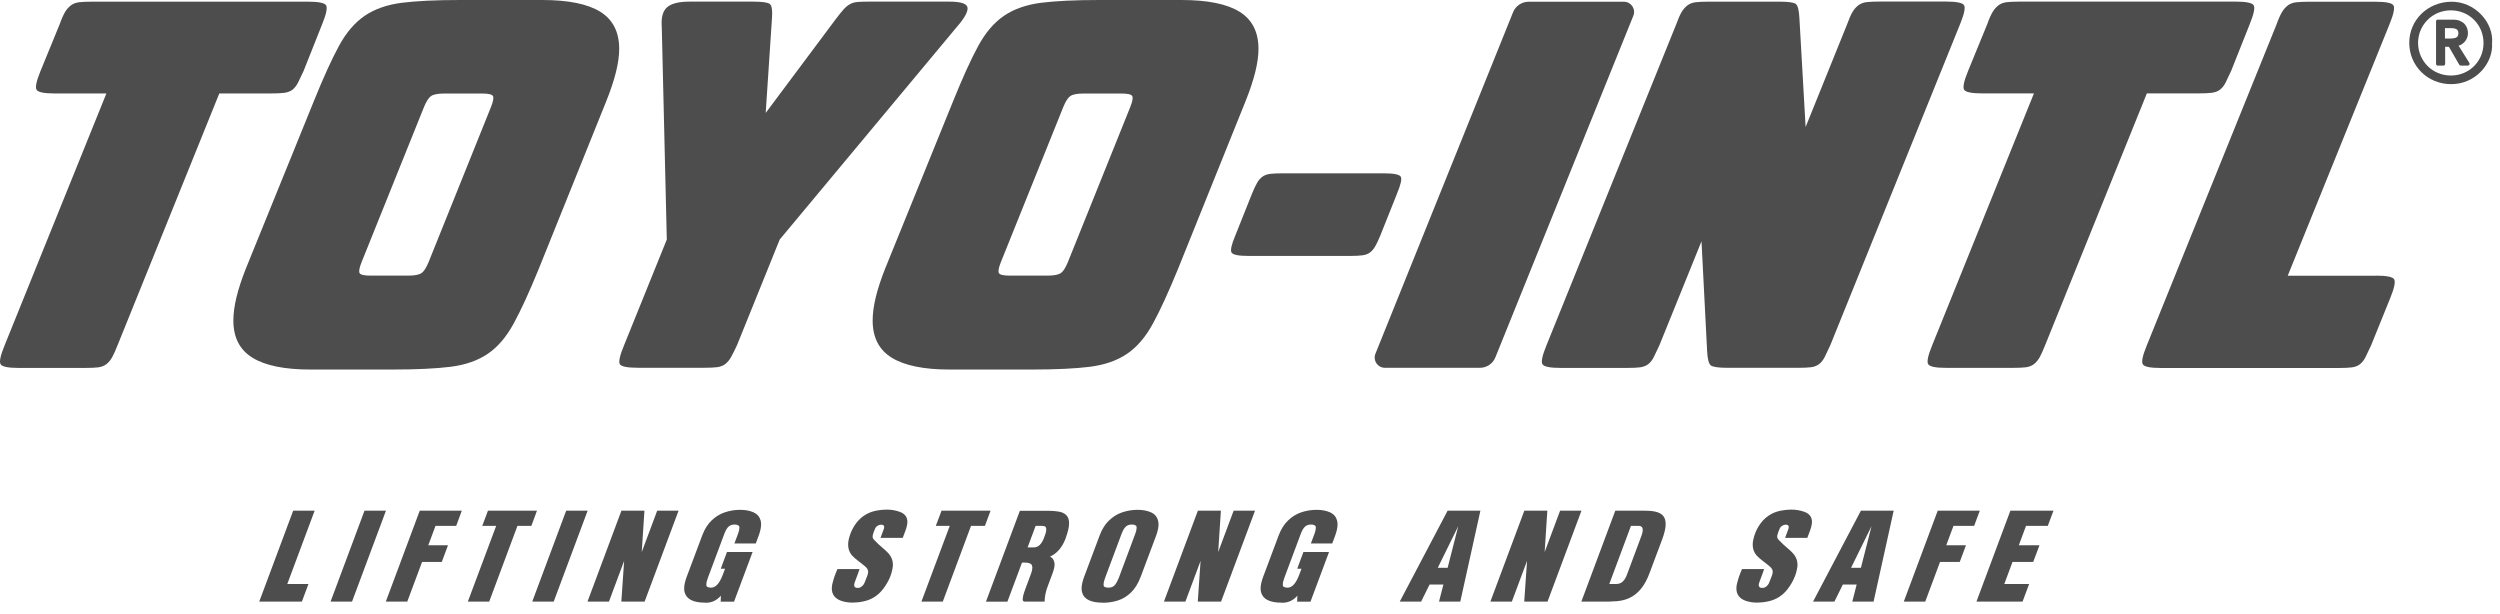 <svg width="175" height="43" viewBox="0 0 175 43" fill="none" xmlns="http://www.w3.org/2000/svg">
<path d="M21.126 42.11H18.148L20.524 35.746H22.026L20.111 40.878H21.593L21.133 42.11H21.126Z" fill="#4D4D4D"/>
<path d="M24.643 42.11H23.141L25.516 35.746H27.018L24.643 42.11Z" fill="#4D4D4D"/>
<path d="M28.51 42.11H27.008L29.383 35.746H32.327L31.935 36.809H30.486L29.979 38.17H31.359L30.926 39.334H29.546L28.51 42.11Z" fill="#4D4D4D"/>
<path d="M34.252 42.11H32.75L34.733 36.809H33.758L34.158 35.746H37.589L37.196 36.809H36.222L34.246 42.11H34.252Z" fill="#4D4D4D"/>
<path d="M38.76 42.11H37.258L39.633 35.746H41.136L38.76 42.11Z" fill="#4D4D4D"/>
<path d="M45.124 42.11H43.494L43.69 39.26L42.627 42.11H41.125L43.5 35.746H45.111L44.922 38.644L46.004 35.746H47.5L45.124 42.11Z" fill="#4D4D4D"/>
<path d="M49.366 42.187C48.533 42.187 48.053 41.943 47.924 41.462C47.904 41.381 47.891 41.293 47.891 41.198C47.891 40.968 47.952 40.69 48.073 40.365L49.163 37.461C49.325 37.035 49.542 36.69 49.812 36.432C50.083 36.175 50.388 35.979 50.733 35.864C51.078 35.748 51.436 35.688 51.809 35.688C52.181 35.688 52.492 35.748 52.749 35.864C53.006 35.979 53.169 36.168 53.243 36.432C53.264 36.52 53.277 36.608 53.277 36.71C53.277 36.92 53.223 37.17 53.121 37.461L52.905 38.043H51.409L51.666 37.353C51.727 37.19 51.755 37.062 51.755 36.974C51.755 36.967 51.755 36.933 51.755 36.886C51.755 36.838 51.721 36.798 51.66 36.764C51.599 36.73 51.518 36.717 51.423 36.717C51.328 36.717 51.233 36.73 51.152 36.764C51.071 36.798 50.99 36.859 50.915 36.953C50.841 37.048 50.773 37.184 50.706 37.36L49.555 40.44C49.481 40.636 49.447 40.785 49.447 40.887V40.968C49.447 41.022 49.474 41.063 49.535 41.09C49.596 41.117 49.677 41.137 49.772 41.137C50.09 41.137 50.354 40.853 50.577 40.277L50.753 39.81H50.455L50.888 38.639H52.682L51.382 42.119H50.449L50.462 41.699C50.327 41.855 50.171 41.977 49.995 42.065C49.819 42.153 49.616 42.193 49.386 42.193L49.366 42.187Z" fill="#4D4D4D"/>
<path d="M59.702 42.184C59.411 42.184 59.133 42.144 58.876 42.056C58.443 41.9 58.227 41.609 58.227 41.189C58.227 41.094 58.24 41 58.26 40.891C58.274 40.817 58.308 40.702 58.348 40.56C58.389 40.417 58.443 40.275 58.497 40.133C58.551 39.991 58.592 39.896 58.619 39.835H60.169C60.169 39.835 60.121 39.984 60.033 40.221L59.844 40.729C59.81 40.824 59.79 40.905 59.79 40.952C59.79 41.088 59.871 41.155 60.04 41.155C60.189 41.155 60.318 41.088 60.426 40.946C60.453 40.912 60.48 40.878 60.494 40.844L60.568 40.668C60.703 40.357 60.771 40.147 60.771 40.032C60.771 39.91 60.717 39.795 60.602 39.686C60.527 39.619 60.446 39.551 60.365 39.49L60.054 39.246C59.905 39.138 59.77 39.016 59.648 38.888C59.465 38.678 59.37 38.434 59.37 38.136C59.37 37.96 59.397 37.777 59.458 37.581C59.533 37.317 59.648 37.053 59.81 36.796C60.175 36.227 60.683 35.875 61.333 35.746C61.583 35.699 61.827 35.672 62.057 35.672C62.382 35.672 62.679 35.719 62.963 35.821C63.336 35.949 63.518 36.186 63.518 36.538C63.518 36.742 63.437 37.033 63.275 37.425L63.194 37.649H61.637L61.874 37.012C61.888 36.965 61.894 36.924 61.894 36.89C61.894 36.796 61.84 36.742 61.725 36.728H61.691C61.61 36.728 61.529 36.748 61.454 36.789C61.38 36.83 61.312 36.89 61.272 36.972C61.197 37.134 61.136 37.29 61.096 37.452C61.089 37.486 61.082 37.52 61.082 37.547C61.082 37.642 61.116 37.716 61.177 37.777C61.373 37.987 61.583 38.19 61.806 38.373C61.915 38.461 62.016 38.556 62.111 38.651C62.368 38.901 62.503 39.192 62.503 39.531C62.503 39.598 62.503 39.673 62.483 39.747C62.409 40.241 62.192 40.729 61.833 41.209C61.481 41.677 61.028 41.968 60.48 42.09C60.216 42.151 59.959 42.178 59.715 42.178L59.702 42.184Z" fill="#4D4D4D"/>
<path d="M66.002 42.11H64.5L66.483 36.809H65.508L65.908 35.746H69.339L68.946 36.809H67.972L65.996 42.11H66.002Z" fill="#4D4D4D"/>
<path d="M73.124 42.111H71.716C71.668 42.111 71.628 42.091 71.608 42.044C71.594 42.023 71.587 41.996 71.587 41.956C71.587 41.908 71.601 41.827 71.621 41.712C71.641 41.597 71.709 41.4 71.817 41.109L72.169 40.168C72.237 39.992 72.264 39.85 72.264 39.748C72.264 39.715 72.257 39.66 72.237 39.586C72.217 39.511 72.162 39.464 72.068 39.43C71.973 39.396 71.878 39.383 71.784 39.383H71.54L70.518 42.118H69.016L71.391 35.754H73.34C73.618 35.754 73.868 35.774 74.091 35.808C74.315 35.842 74.497 35.923 74.633 36.052C74.768 36.18 74.836 36.37 74.836 36.634C74.836 36.898 74.754 37.237 74.599 37.663L74.585 37.711C74.348 38.327 73.983 38.746 73.502 38.963C73.665 39.038 73.76 39.173 73.8 39.356C73.814 39.403 73.821 39.45 73.821 39.505C73.821 39.667 73.773 39.877 73.678 40.134L73.354 41.001C73.198 41.4 73.124 41.773 73.124 42.111ZM72.338 38.32C72.528 38.32 72.677 38.259 72.792 38.137C72.907 38.015 73.002 37.859 73.069 37.677L73.164 37.419C73.212 37.284 73.239 37.176 73.239 37.081C73.239 37.04 73.232 36.986 73.212 36.918C73.191 36.851 73.09 36.81 72.907 36.81H72.494L71.932 38.32H72.338Z" fill="#4D4D4D"/>
<path d="M77.186 42.187C76.354 42.187 75.873 41.943 75.745 41.462C75.724 41.381 75.711 41.293 75.711 41.198C75.711 40.968 75.772 40.69 75.894 40.365L76.983 37.461C77.145 37.035 77.362 36.69 77.633 36.432C77.903 36.175 78.208 35.979 78.553 35.864C78.898 35.748 79.257 35.688 79.629 35.688C80.001 35.688 80.312 35.748 80.57 35.864C80.827 35.979 80.989 36.168 81.064 36.432C81.084 36.52 81.097 36.608 81.097 36.71C81.097 36.92 81.043 37.17 80.942 37.461L79.852 40.365C79.676 40.833 79.453 41.198 79.176 41.469C78.905 41.733 78.6 41.922 78.262 42.031C77.924 42.139 77.565 42.193 77.193 42.193L77.186 42.187ZM77.579 41.137C77.673 41.137 77.768 41.124 77.849 41.09C77.93 41.056 78.012 40.995 78.086 40.894C78.161 40.792 78.242 40.636 78.323 40.433L79.473 37.353C79.534 37.19 79.561 37.062 79.561 36.974C79.561 36.967 79.561 36.933 79.561 36.886C79.561 36.838 79.527 36.798 79.466 36.764C79.406 36.73 79.324 36.717 79.23 36.717C79.135 36.717 79.04 36.73 78.959 36.764C78.878 36.798 78.797 36.859 78.722 36.953C78.648 37.048 78.58 37.184 78.513 37.36L77.362 40.44C77.288 40.636 77.254 40.785 77.254 40.887V40.968C77.254 41.022 77.281 41.063 77.342 41.09C77.403 41.117 77.484 41.137 77.579 41.137Z" fill="#4D4D4D"/>
<path d="M85.476 42.11H83.845L84.041 39.26L82.979 42.11H81.477L83.852 35.746H85.463L85.273 38.644L86.356 35.746H87.852L85.476 42.11Z" fill="#4D4D4D"/>
<path d="M89.717 42.187C88.885 42.187 88.404 41.943 88.276 41.462C88.256 41.381 88.242 41.293 88.242 41.198C88.242 40.968 88.303 40.69 88.425 40.365L89.514 37.461C89.677 37.035 89.893 36.69 90.164 36.432C90.435 36.175 90.739 35.979 91.084 35.864C91.429 35.748 91.788 35.688 92.16 35.688C92.532 35.688 92.844 35.748 93.101 35.864C93.358 35.979 93.52 36.168 93.595 36.432C93.615 36.52 93.629 36.608 93.629 36.71C93.629 36.92 93.575 37.17 93.473 37.461L93.256 38.043H91.761L92.018 37.353C92.079 37.19 92.106 37.062 92.106 36.974C92.106 36.967 92.106 36.933 92.106 36.886C92.106 36.838 92.072 36.798 92.011 36.764C91.95 36.73 91.869 36.717 91.775 36.717C91.68 36.717 91.585 36.73 91.504 36.764C91.423 36.798 91.341 36.859 91.267 36.953C91.193 37.048 91.125 37.184 91.057 37.36L89.907 40.44C89.832 40.636 89.799 40.785 89.799 40.887V40.968C89.799 41.022 89.826 41.063 89.886 41.09C89.947 41.117 90.029 41.137 90.123 41.137C90.441 41.137 90.705 40.853 90.929 40.277L91.105 39.81H90.807L91.24 38.639H93.033L91.734 42.119H90.8L90.814 41.699C90.678 41.855 90.523 41.977 90.347 42.065C90.171 42.153 89.968 42.193 89.738 42.193L89.717 42.187Z" fill="#4D4D4D"/>
<path d="M102.228 42.11H100.732L101.037 40.919H100.069L99.48 42.11H97.984L101.334 35.746H103.629L102.221 42.11H102.228ZM101.334 39.747L102.079 36.829L100.644 39.747H101.334Z" fill="#4D4D4D"/>
<path d="M108.328 42.11H106.697L106.893 39.26L105.831 42.11H104.328L106.704 35.746H108.314L108.125 38.644L109.208 35.746H110.703L108.328 42.11Z" fill="#4D4D4D"/>
<path d="M112.739 42.11H110.695L113.071 35.746H115.115C115.392 35.746 115.642 35.766 115.866 35.814C116.089 35.861 116.272 35.949 116.4 36.085C116.529 36.22 116.597 36.423 116.597 36.694C116.597 36.965 116.515 37.31 116.36 37.737L115.466 40.12C115.311 40.539 115.128 40.878 114.932 41.135C114.736 41.393 114.512 41.596 114.282 41.738C114.052 41.88 113.802 41.975 113.544 42.029C113.287 42.083 113.017 42.103 112.739 42.103V42.11ZM113.159 40.878C113.49 40.878 113.734 40.655 113.896 40.201L114.911 37.479C114.966 37.337 114.993 37.209 114.993 37.093C114.993 37.012 114.972 36.944 114.925 36.89C114.878 36.836 114.796 36.809 114.675 36.809H114.167L112.651 40.878H113.159Z" fill="#4D4D4D"/>
<path d="M123.022 42.184C122.731 42.184 122.454 42.144 122.196 42.056C121.763 41.9 121.547 41.609 121.547 41.189C121.547 41.094 121.56 41 121.581 40.891C121.594 40.817 121.628 40.702 121.669 40.56C121.709 40.417 121.763 40.275 121.818 40.133C121.872 39.991 121.912 39.896 121.939 39.835H123.489C123.489 39.835 123.442 39.984 123.354 40.221L123.164 40.729C123.13 40.824 123.11 40.905 123.11 40.952C123.11 41.088 123.191 41.155 123.36 41.155C123.509 41.155 123.638 41.088 123.746 40.946C123.773 40.912 123.8 40.878 123.814 40.844L123.888 40.668C124.024 40.357 124.091 40.147 124.091 40.032C124.091 39.91 124.037 39.795 123.922 39.686C123.848 39.619 123.766 39.551 123.685 39.49L123.374 39.246C123.225 39.138 123.09 39.016 122.968 38.888C122.785 38.678 122.69 38.434 122.69 38.136C122.69 37.96 122.718 37.777 122.778 37.581C122.853 37.317 122.968 37.053 123.13 36.796C123.496 36.227 124.003 35.875 124.653 35.746C124.903 35.699 125.147 35.672 125.377 35.672C125.702 35.672 126 35.719 126.284 35.821C126.656 35.949 126.839 36.186 126.839 36.538C126.839 36.742 126.757 37.033 126.595 37.425L126.514 37.649H124.957L125.194 37.012C125.208 36.965 125.214 36.924 125.214 36.89C125.214 36.796 125.16 36.742 125.045 36.728H125.012C124.93 36.728 124.849 36.748 124.775 36.789C124.7 36.83 124.633 36.89 124.592 36.972C124.518 37.134 124.457 37.29 124.416 37.452C124.409 37.486 124.403 37.52 124.403 37.547C124.403 37.642 124.436 37.716 124.497 37.777C124.693 37.987 124.903 38.19 125.127 38.373C125.235 38.461 125.336 38.556 125.431 38.651C125.688 38.901 125.824 39.192 125.824 39.531C125.824 39.598 125.824 39.673 125.803 39.747C125.729 40.241 125.512 40.729 125.154 41.209C124.802 41.677 124.348 41.968 123.8 42.09C123.536 42.151 123.279 42.178 123.036 42.178L123.022 42.184Z" fill="#4D4D4D"/>
<path d="M131.157 42.11H129.662L129.966 40.919H128.999L128.41 42.11H126.914L130.264 35.746H132.558L131.151 42.11H131.157ZM130.264 39.747L131.008 36.829L129.574 39.747H130.264Z" fill="#4D4D4D"/>
<path d="M134.768 42.11H133.266L135.641 35.746H138.585L138.192 36.809H136.744L136.237 38.17H137.617L137.184 39.334H135.803L134.768 42.11Z" fill="#4D4D4D"/>
<path d="M141.586 42.11H138.352L140.727 35.746H143.745L143.346 36.809H141.823L141.316 38.17H142.764L142.324 39.334H140.876L140.301 40.878H142.04L141.58 42.11H141.586Z" fill="#4D4D4D"/>
<path d="M3.82 6.542C3.082 6.542 2.662 6.454 2.561 6.285C2.453 6.115 2.547 5.675 2.838 4.965L4.178 1.695C4.307 1.329 4.435 1.045 4.55 0.848C4.665 0.652 4.808 0.496 4.963 0.374C5.119 0.259 5.308 0.185 5.532 0.158C5.755 0.131 6.046 0.117 6.418 0.117H21.57C22.308 0.117 22.727 0.205 22.828 0.374C22.93 0.544 22.842 0.984 22.551 1.695L21.252 4.965C21.096 5.303 20.961 5.581 20.859 5.79C20.751 6 20.622 6.163 20.467 6.285C20.311 6.4 20.115 6.474 19.878 6.501C19.641 6.528 19.337 6.542 18.971 6.542H15.351L8.225 24.178C8.09 24.516 7.968 24.794 7.853 25.004C7.738 25.214 7.596 25.376 7.44 25.498C7.284 25.613 7.088 25.688 6.871 25.715C6.648 25.742 6.35 25.755 5.985 25.755H1.302C0.564 25.755 0.145 25.667 0.043 25.498C-0.065 25.329 0.03 24.889 0.321 24.178L7.447 6.542H3.826H3.82Z" fill="#4D4D4D"/>
<path d="M21.729 25.868C19.916 25.868 18.569 25.591 17.676 25.042C16.783 24.494 16.336 23.627 16.336 22.443C16.336 21.942 16.41 21.4 16.552 20.811C16.695 20.222 16.911 19.559 17.202 18.821L21.966 7.088C22.623 5.463 23.205 4.177 23.719 3.229C24.233 2.281 24.835 1.577 25.532 1.104C26.23 0.63 27.089 0.332 28.111 0.196C29.133 0.068 30.5 0 32.205 0H37.95C39.784 0 41.144 0.278 42.024 0.826C42.904 1.374 43.344 2.241 43.344 3.426C43.344 4.373 43.039 5.592 42.437 7.088L37.713 18.821C37.057 20.425 36.475 21.698 35.961 22.639C35.446 23.587 34.844 24.291 34.147 24.765C33.45 25.239 32.591 25.537 31.569 25.672C30.547 25.8 29.18 25.868 27.475 25.868H21.729ZM28.578 19.294C29.024 19.294 29.329 19.234 29.505 19.119C29.674 19.003 29.836 18.746 29.999 18.354L34.37 7.488C34.526 7.095 34.573 6.838 34.506 6.723C34.438 6.608 34.188 6.547 33.741 6.547H31.102C30.655 6.547 30.344 6.608 30.175 6.723C30.006 6.838 29.843 7.095 29.681 7.488L25.309 18.354C25.154 18.746 25.106 19.003 25.174 19.119C25.241 19.234 25.492 19.294 25.939 19.294H28.578Z" fill="#4D4D4D"/>
<path d="M46.324 1.887C46.27 1.23 46.398 0.77 46.696 0.506C47.001 0.242 47.528 0.113 48.293 0.113H52.699C53.328 0.113 53.72 0.167 53.876 0.269C54.032 0.377 54.086 0.743 54.032 1.372L53.599 7.906L58.478 1.372C58.715 1.054 58.911 0.817 59.066 0.641C59.222 0.472 59.385 0.343 59.54 0.269C59.696 0.188 59.872 0.147 60.075 0.134C60.271 0.12 60.528 0.113 60.839 0.113H66.429C67.268 0.113 67.701 0.255 67.728 0.547C67.755 0.838 67.505 1.284 66.977 1.887L54.58 16.767L51.589 24.167C51.433 24.506 51.291 24.783 51.176 24.993C51.061 25.203 50.919 25.365 50.763 25.487C50.608 25.602 50.418 25.677 50.195 25.704C49.971 25.731 49.674 25.744 49.308 25.744H44.666C43.901 25.744 43.482 25.657 43.387 25.487C43.292 25.318 43.387 24.878 43.685 24.167L46.676 16.767L46.324 1.887Z" fill="#4D4D4D"/>
<path d="M66.479 25.868C64.666 25.868 63.319 25.591 62.426 25.042C61.533 24.494 61.086 23.627 61.086 22.443C61.086 21.942 61.16 21.4 61.303 20.811C61.445 20.222 61.661 19.559 61.952 18.821L66.716 7.088C67.373 5.463 67.955 4.177 68.469 3.229C68.983 2.281 69.585 1.577 70.282 1.104C70.98 0.63 71.839 0.332 72.861 0.196C73.883 0.068 75.25 0 76.955 0H82.7C84.534 0 85.894 0.278 86.774 0.826C87.654 1.374 88.094 2.241 88.094 3.426C88.094 4.373 87.789 5.592 87.187 7.088L82.463 18.821C81.807 20.425 81.225 21.698 80.711 22.639C80.196 23.587 79.594 24.291 78.897 24.765C78.2 25.239 77.341 25.537 76.319 25.672C75.297 25.8 73.93 25.868 72.225 25.868H66.479ZM73.328 19.294C73.774 19.294 74.079 19.234 74.255 19.119C74.424 19.003 74.586 18.746 74.749 18.354L79.12 7.488C79.276 7.095 79.323 6.838 79.256 6.723C79.188 6.608 78.938 6.547 78.491 6.547H75.852C75.405 6.547 75.094 6.608 74.925 6.723C74.756 6.838 74.593 7.095 74.431 7.488L70.059 18.354C69.903 18.746 69.856 19.003 69.924 19.119C69.992 19.234 70.242 19.294 70.689 19.294H73.328Z" fill="#4D4D4D"/>
<path d="M87.373 17.915C86.689 17.915 86.304 17.833 86.209 17.678C86.114 17.522 86.202 17.129 86.466 16.5L87.644 13.548C87.772 13.23 87.894 12.986 87.995 12.803C88.097 12.62 88.225 12.478 88.368 12.37C88.51 12.268 88.686 12.2 88.902 12.173C89.112 12.146 89.389 12.133 89.728 12.133H96.888C97.571 12.133 97.957 12.214 98.052 12.37C98.146 12.525 98.052 12.918 97.794 13.548L96.617 16.5C96.488 16.818 96.367 17.061 96.265 17.244C96.157 17.427 96.035 17.576 95.893 17.678C95.751 17.786 95.568 17.847 95.358 17.874C95.148 17.901 94.871 17.915 94.533 17.915H87.373Z" fill="#4D4D4D"/>
<path d="M116.155 24.177C115.999 24.515 115.864 24.793 115.762 25.003C115.654 25.213 115.525 25.375 115.37 25.497C115.214 25.612 115.025 25.686 114.801 25.714C114.578 25.741 114.28 25.754 113.915 25.754H109.232C108.494 25.754 108.075 25.666 107.973 25.497C107.865 25.328 107.96 24.888 108.251 24.177L117.339 1.694C117.468 1.328 117.596 1.044 117.711 0.847C117.826 0.651 117.968 0.495 118.124 0.373C118.28 0.258 118.469 0.184 118.692 0.157C118.916 0.13 119.207 0.116 119.579 0.116H124.58C125.182 0.116 125.554 0.17 125.703 0.272C125.845 0.38 125.933 0.719 125.96 1.294L126.393 8.89L129.303 1.687C129.432 1.321 129.56 1.037 129.675 0.841C129.791 0.644 129.933 0.488 130.088 0.367C130.244 0.252 130.433 0.177 130.657 0.15C130.88 0.123 131.178 0.109 131.543 0.109H136.226C136.957 0.109 137.383 0.197 137.485 0.367C137.586 0.536 137.498 0.976 137.207 1.687L128.119 24.17C127.963 24.509 127.828 24.786 127.727 24.996C127.618 25.206 127.49 25.368 127.334 25.49C127.178 25.605 126.989 25.68 126.766 25.707C126.542 25.734 126.245 25.747 125.879 25.747H120.919C120.316 25.747 119.938 25.693 119.775 25.592C119.619 25.49 119.525 25.145 119.498 24.569L119.105 16.892L116.155 24.177Z" fill="#4D4D4D"/>
<path d="M138.749 6.538C138.012 6.538 137.592 6.45 137.49 6.281C137.382 6.112 137.477 5.671 137.768 4.961L139.108 1.691C139.236 1.325 139.365 1.041 139.48 0.844C139.595 0.648 139.737 0.492 139.893 0.371C140.049 0.255 140.238 0.181 140.461 0.154C140.685 0.127 140.976 0.113 141.348 0.113H156.5C157.237 0.113 157.657 0.201 157.758 0.371C157.86 0.54 157.772 0.98 157.481 1.691L156.181 4.961C156.026 5.299 155.89 5.577 155.789 5.787C155.681 5.996 155.552 6.159 155.396 6.281C155.241 6.396 155.045 6.47 154.808 6.497C154.571 6.524 154.266 6.538 153.901 6.538H150.28L143.155 24.174C143.019 24.512 142.898 24.79 142.782 25C142.667 25.21 142.525 25.372 142.37 25.494C142.214 25.609 142.024 25.684 141.801 25.711C141.578 25.738 141.28 25.751 140.915 25.751H136.232C135.494 25.751 135.075 25.663 134.973 25.494C134.865 25.325 134.96 24.885 135.251 24.174L142.376 6.538H138.756H138.749Z" fill="#4D4D4D"/>
<path d="M166.333 19.294C167.07 19.294 167.49 19.382 167.591 19.551C167.693 19.72 167.605 20.16 167.314 20.871L165.974 24.182C165.818 24.52 165.683 24.798 165.581 25.008C165.473 25.218 165.345 25.38 165.189 25.502C165.033 25.617 164.844 25.691 164.62 25.718C164.397 25.746 164.099 25.759 163.734 25.759H151.255C150.518 25.759 150.098 25.671 149.997 25.502C149.888 25.333 149.983 24.893 150.274 24.182L159.362 1.699C159.491 1.333 159.619 1.049 159.735 0.852C159.85 0.656 159.992 0.5 160.147 0.378C160.303 0.263 160.493 0.189 160.716 0.162C160.939 0.135 161.237 0.121 161.602 0.121H166.285C167.016 0.121 167.442 0.209 167.544 0.378C167.645 0.548 167.557 0.988 167.266 1.699L160.141 19.301H166.319L166.333 19.294Z" fill="#4D4D4D"/>
<path d="M174.448 2.999C174.496 2.308 174.225 1.597 173.704 1.042C173.149 0.446 172.371 0.108 171.579 0.121C169.927 0.142 168.642 1.408 168.648 3.012C168.655 4.624 169.948 5.89 171.579 5.89H171.586C172.404 5.89 173.162 5.558 173.717 4.956C174.232 4.394 174.496 3.683 174.441 3.006M171.565 5.287C170.286 5.287 169.278 4.292 169.264 3.012C169.264 2.403 169.494 1.834 169.921 1.401C170.354 0.961 170.936 0.724 171.559 0.724C172.181 0.724 172.763 0.961 173.189 1.394C173.616 1.821 173.846 2.396 173.846 3.019C173.846 4.285 172.844 5.281 171.579 5.287H171.565Z" fill="#4D4D4D"/>
<path d="M172.094 3.203C172.154 3.183 172.209 3.163 172.263 3.135C172.364 3.081 172.452 3.007 172.527 2.926C172.601 2.844 172.655 2.749 172.696 2.648C172.737 2.546 172.757 2.438 172.757 2.33C172.757 2.221 172.743 2.12 172.709 2.011C172.676 1.896 172.615 1.788 172.533 1.693C172.452 1.598 172.337 1.524 172.202 1.463C172.067 1.402 171.891 1.375 171.687 1.375H170.638C170.571 1.375 170.523 1.429 170.523 1.49V4.476C170.523 4.544 170.578 4.591 170.638 4.591H171.045C171.112 4.591 171.16 4.537 171.16 4.476V3.278H171.424L172.148 4.53C172.168 4.564 172.209 4.591 172.249 4.591H172.757C172.797 4.591 172.838 4.564 172.858 4.53C172.879 4.49 172.879 4.449 172.858 4.408L172.1 3.196L172.094 3.203ZM172.046 2.519C172.019 2.567 171.985 2.594 171.945 2.621C171.897 2.648 171.843 2.668 171.775 2.675C171.708 2.689 171.633 2.695 171.559 2.695H171.146V1.971H171.559C171.633 1.971 171.701 1.971 171.775 1.984C171.836 1.998 171.897 2.011 171.945 2.039C171.985 2.059 172.019 2.093 172.046 2.14C172.073 2.187 172.087 2.248 172.087 2.33C172.087 2.411 172.073 2.472 172.046 2.519Z" fill="#4D4D4D"/>
<path d="M105.916 0.852L96.279 24.764C96.09 25.238 96.435 25.746 96.942 25.746H103.595C104.075 25.746 104.501 25.454 104.677 25.015L114.334 1.103C114.524 0.636 114.178 0.121 113.671 0.121H107.005C106.525 0.121 106.098 0.412 105.916 0.852Z" fill="#4D4D4D"/>
</svg>
